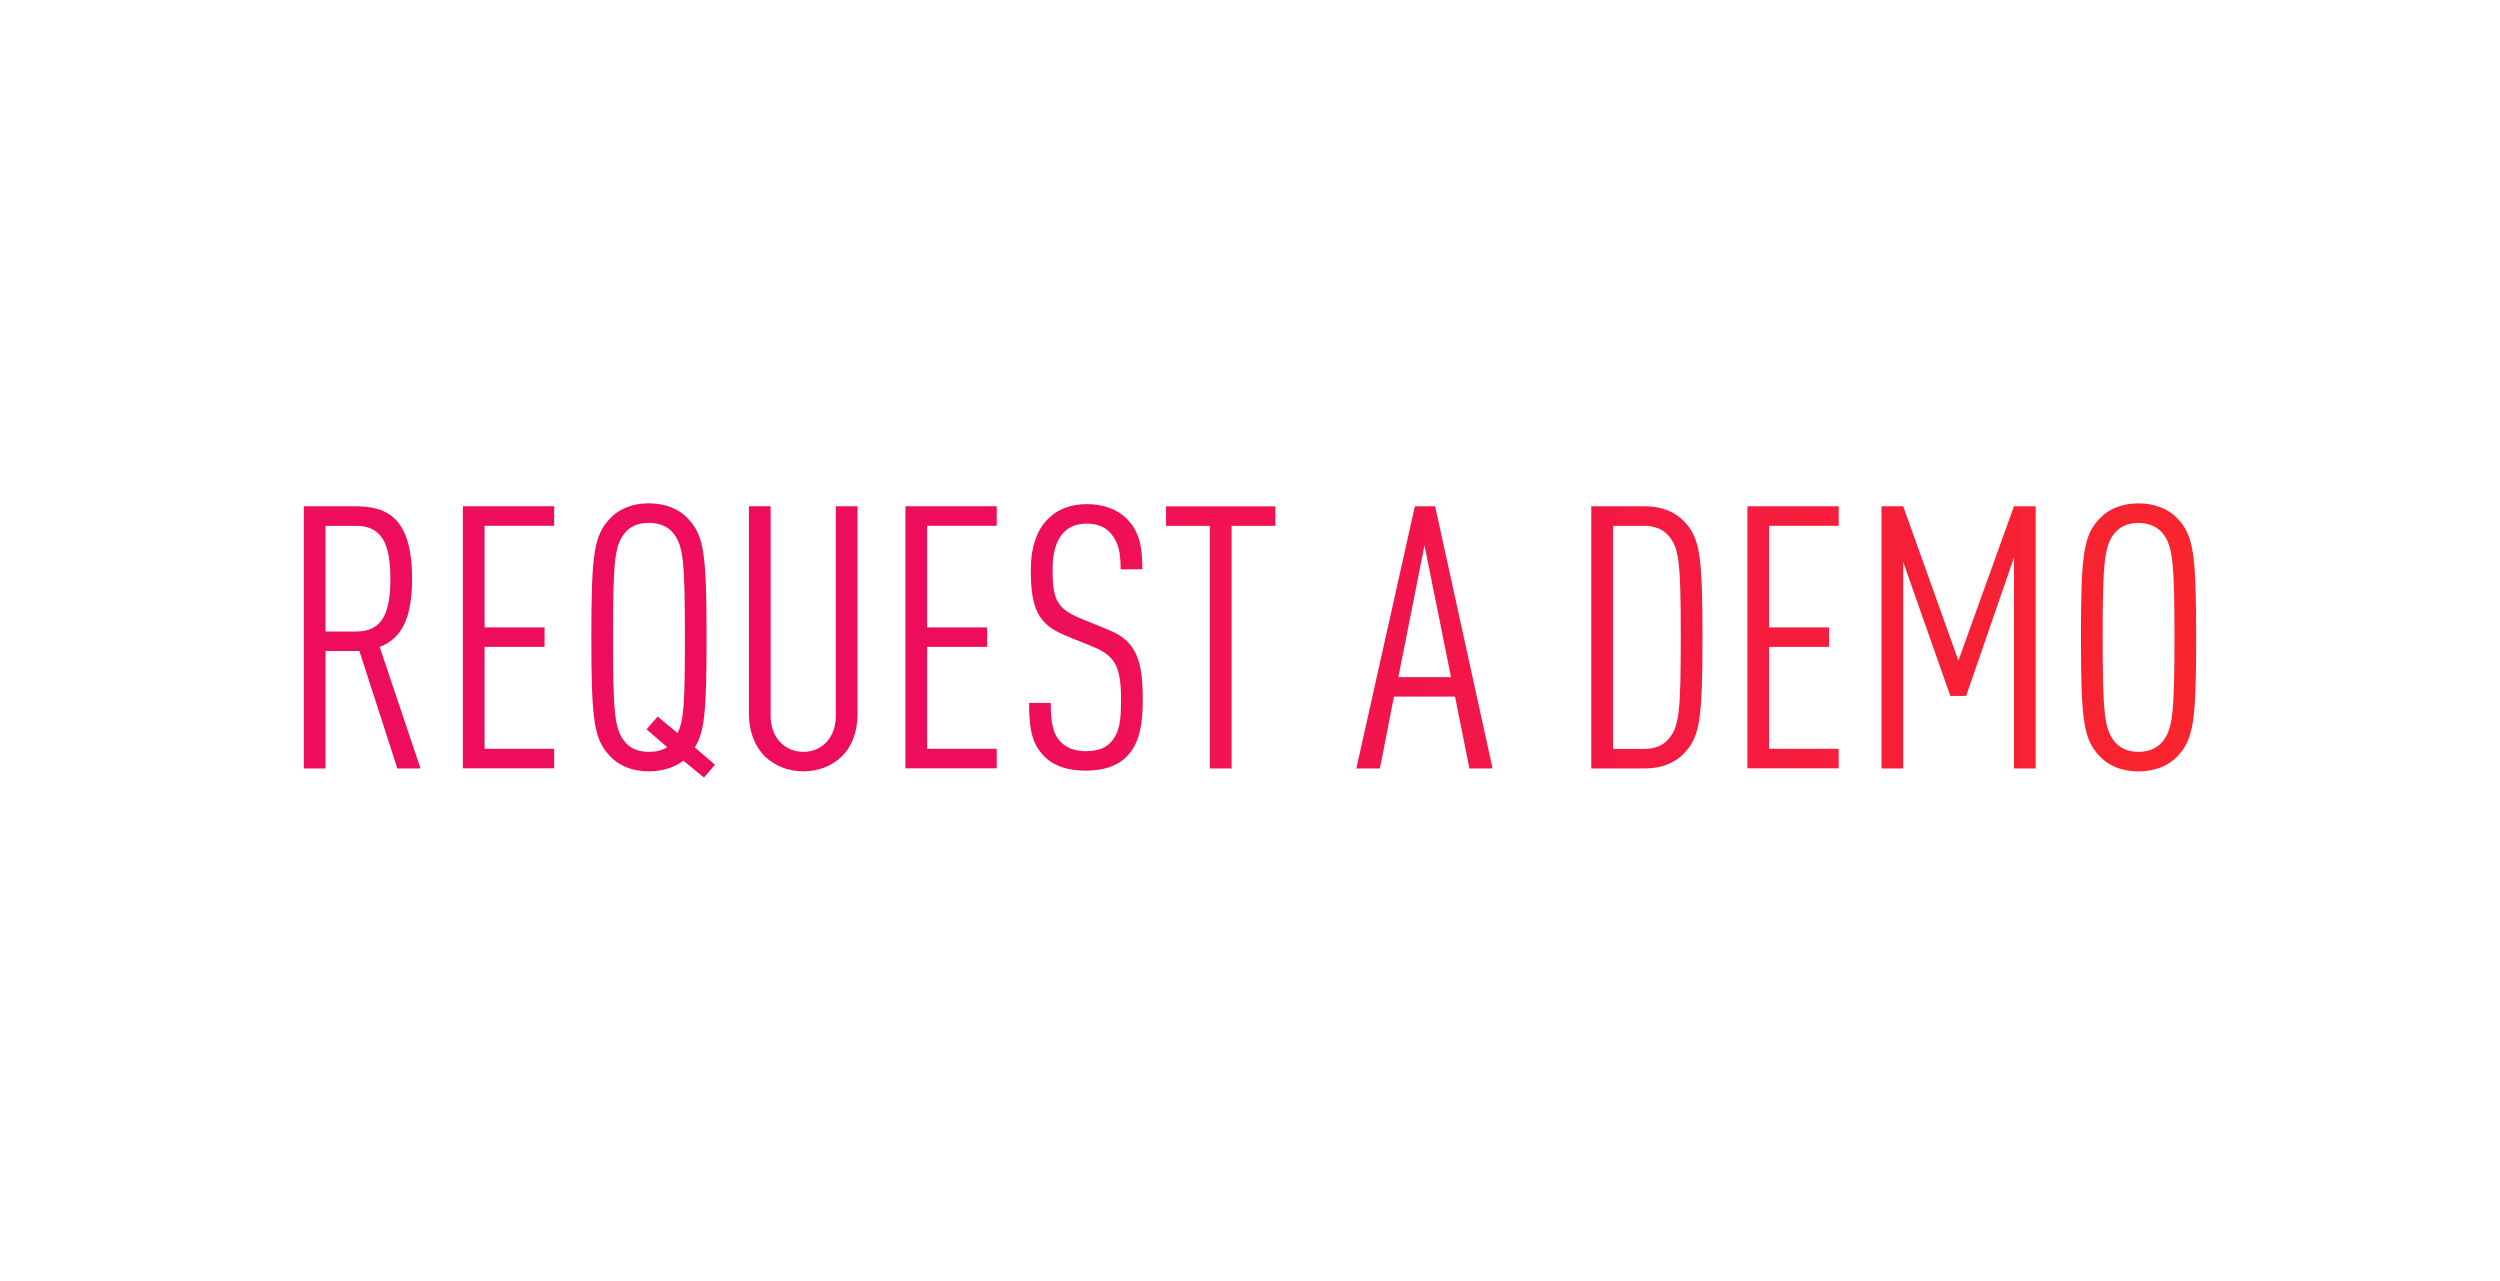 <?xml version="1.0" encoding="UTF-8"?>
<svg id="Layer_2" xmlns="http://www.w3.org/2000/svg" xmlns:xlink="http://www.w3.org/1999/xlink" viewBox="0 0 361.71 185.34">
  <defs>
    <style>
      .cls-1 {
        fill: #fff;
      }

      .cls-2 {
        fill: url(#linear-gradient);
      }
    </style>
    <linearGradient id="linear-gradient" x1="43.96" y1="92.67" x2="317.75" y2="92.67" gradientUnits="userSpaceOnUse">
      <stop offset=".34" stop-color="#ee0c5d"/>
      <stop offset="1" stop-color="#f9252d"/>
    </linearGradient>
  </defs>
  <g id="Layer_1-2" data-name="Layer_1">
    <g>
      <rect class="cls-1" width="361.71" height="185.34"/>
      <path class="cls-2" d="M57.49,111.18l-5.49-16.99h-4.9v16.99h-3.14v-37.93h7.46c4.58,0,8.2,1.65,8.2,10.49,0,5.86-1.6,8.68-4.69,9.86l5.91,17.58h-3.36ZM51.52,76.08h-4.42v15.29h4.42c3.84,0,4.96-2.72,4.96-7.62s-1.12-7.67-4.96-7.67ZM66.97,111.18v-37.93h13.21v2.82h-10.07v14.7h8.68v2.82h-8.68v14.75h10.07v2.82h-13.21ZM101.86,112.51l-2.98-2.45c-1.28.96-2.98,1.54-5.01,1.54-2.45,0-4.37-.85-5.65-2.24-2.29-2.45-2.66-5.11-2.66-17.15s.37-14.7,2.66-17.15c1.28-1.38,3.2-2.24,5.65-2.24s4.42.85,5.7,2.24c2.29,2.45,2.66,5.11,2.66,17.15,0,10.49-.27,13.69-1.71,15.93l2.93,2.5-1.6,1.86ZM97.28,76.98c-.75-.85-1.92-1.33-3.41-1.33s-2.61.48-3.36,1.33c-1.6,1.86-1.81,4.05-1.81,15.23s.21,13.37,1.81,15.24c.75.85,1.87,1.33,3.36,1.33,1.12,0,1.97-.21,2.66-.69l-2.98-2.56,1.6-1.86,2.88,2.4c.96-1.86,1.06-4.74,1.06-13.85,0-11.19-.21-13.37-1.81-15.23ZM121.83,109.42c-1.49,1.44-3.46,2.18-5.59,2.18s-4.1-.75-5.59-2.18c-1.38-1.38-2.29-3.46-2.29-6.13v-30.04h3.14v30.31c0,3.25,2.13,5.22,4.74,5.22s4.69-1.97,4.69-5.22v-30.31h3.14v30.04c0,2.66-.85,4.74-2.24,6.13ZM131,111.18v-37.93h13.21v2.82h-10.07v14.7h8.68v2.82h-8.68v14.75h10.07v2.82h-13.21ZM163.01,109.48c-1.28,1.28-3.2,2.02-5.91,2.02-2.56,0-4.58-.64-5.97-2.02-1.71-1.76-2.24-3.62-2.24-7.78h3.14c0,2.93.32,4.53,1.49,5.7.8.8,1.97,1.28,3.57,1.28,1.76,0,2.88-.48,3.62-1.28,1.22-1.33,1.49-3.04,1.49-6.02,0-4.74-.75-6.45-4-7.78l-4.05-1.65c-3.89-1.6-5.01-3.78-5.01-9.48,0-3.25.85-5.86,2.61-7.51,1.38-1.33,3.2-2.02,5.54-2.02s4.37.75,5.7,2.08c1.86,1.86,2.29,4.05,2.29,7.35h-3.14c0-2.4-.32-3.94-1.44-5.22-.75-.85-1.86-1.39-3.46-1.39-1.49,0-2.56.48-3.3,1.23-1.17,1.17-1.65,3.09-1.65,5.43,0,4.37.64,5.65,4.1,7.08l4.05,1.65c4.1,1.65,4.9,4.63,4.9,10.12,0,4-.64,6.5-2.34,8.2ZM178.19,76.08v35.1h-3.14v-35.1h-6.34v-2.82h15.82v2.82h-6.34ZM212.6,111.18l-2.08-10.39h-8.84l-2.03,10.39h-3.41l8.47-37.93h2.93l8.31,37.93h-3.36ZM206.1,78.9l-3.78,19.07h7.62l-3.84-19.07ZM243.66,109c-1.28,1.33-3.14,2.18-5.65,2.18h-7.78v-37.93h7.78c2.5,0,4.37.85,5.65,2.18,2.29,2.4,2.66,4.95,2.66,16.78s-.37,14.38-2.66,16.78ZM241.31,77.41c-.75-.85-1.92-1.33-3.46-1.33h-4.47v32.28h4.47c1.54,0,2.72-.48,3.46-1.33,1.65-1.76,1.87-4,1.87-14.81s-.21-13.05-1.87-14.81ZM252.82,111.18v-37.93h13.21v2.82h-10.07v14.7h8.68v2.82h-8.68v14.75h10.07v2.82h-13.21ZM291.39,111.18v-30.52l-6.92,20.03h-2.29l-6.82-19.39v29.88h-3.14v-37.93h3.14l7.99,22.32,8.04-22.32h3.14v37.93h-3.14ZM315.09,109.37c-1.28,1.39-3.25,2.24-5.7,2.24s-4.37-.85-5.65-2.24c-2.29-2.45-2.66-5.11-2.66-17.15s.37-14.7,2.66-17.15c1.28-1.38,3.2-2.24,5.65-2.24s4.42.85,5.7,2.24c2.29,2.45,2.66,5.11,2.66,17.15s-.37,14.7-2.66,17.15ZM312.8,77.04c-.75-.85-1.92-1.38-3.41-1.38s-2.61.53-3.36,1.38c-1.54,1.81-1.81,4.05-1.81,15.18s.27,13.37,1.81,15.18c.75.85,1.87,1.38,3.36,1.38s2.66-.53,3.41-1.38c1.54-1.81,1.81-4.05,1.81-15.18s-.27-13.37-1.81-15.18Z"/>
    </g>
  </g>
</svg>